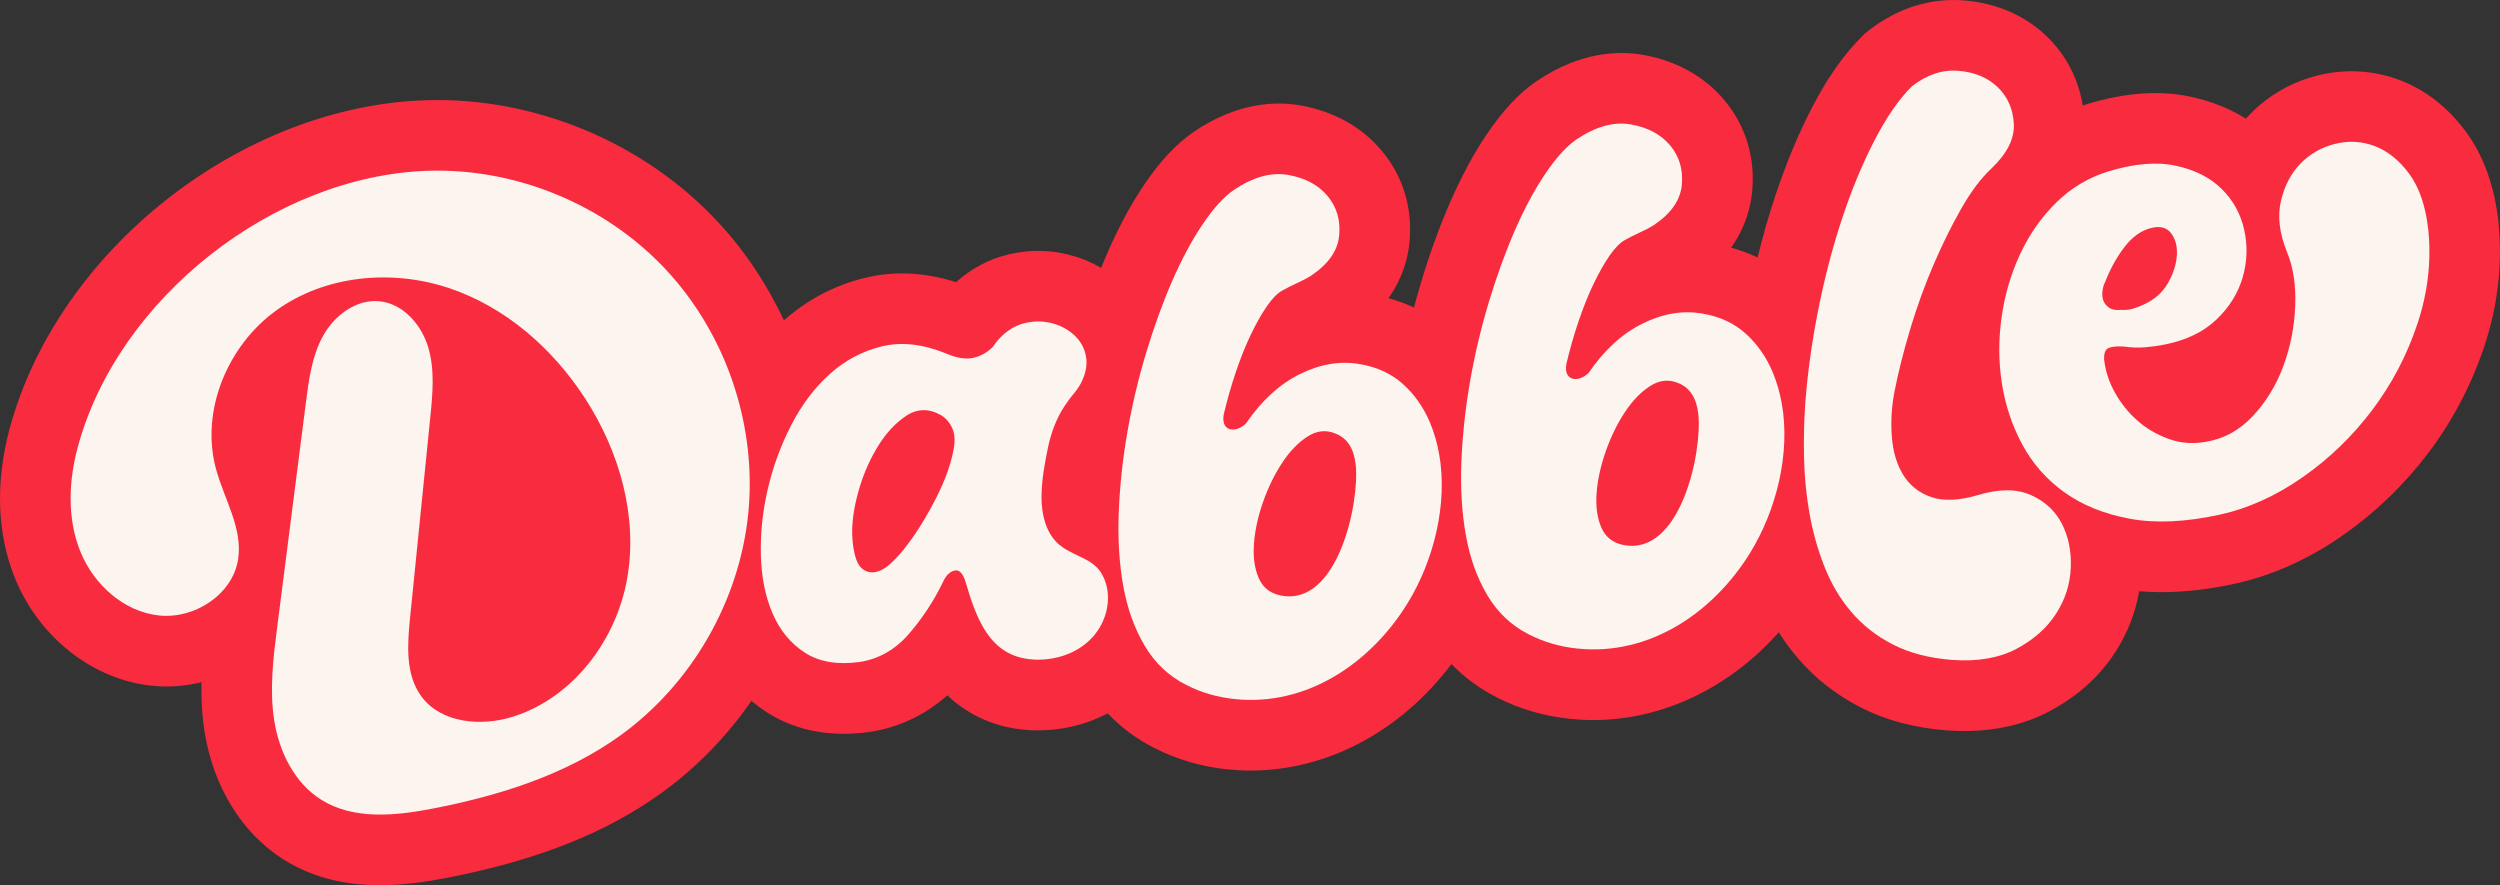 <svg viewBox="0 0 1440 509.87" xmlns="http://www.w3.org/2000/svg" id="Layer_1"><rect x="0" y="0" width="1440" height="509.87" fill="#333333" stroke="none"/><defs><style>.cls-1{fill:#fbf4ef;}.cls-2{fill:#f92b3f;}</style></defs><path d="M1439.15,128.18l-.05-.46c-2.34-20.74-8.62-38.15-18.66-51.73-10.41-14.08-23.14-24.08-37.89-29.75-14.97-5.73-31.19-6.74-46.95-2.93-15.24,3.71-28.49,11.2-39.38,22.28-.89.9-1.75,1.82-2.59,2.76-9.26-5.8-19.83-10.02-31.63-12.59-17.84-3.89-37.96-2.48-59.78,4.19l-.26.08c-.77.24-1.52.5-2.28.75-2.54-15.57-9.71-29.32-21.06-40.13-12.47-11.87-28.84-18.92-47.38-20.41-19.44-1.54-38.47,4.49-55.01,17.44l-1.87,1.46-1.69,1.67c-10.61,10.51-20.1,24.01-29.03,41.29-7.82,15.12-14.88,32.09-20.99,50.45-3.81,11.45-7.25,23.42-10.28,35.76-4.83-2.3-9.91-4.19-15.25-5.65,8.23-11.57,11.25-23.17,12.12-32.33,1.85-19.71-3.69-37.92-16.05-52.69-11.45-13.66-27.63-22.66-46.79-26.03-14.08-2.47-36.12-1.87-61.2,15.06l-.4.27c-9.98,6.91-19.26,16.82-28.36,30.3-7.53,11.13-14.62,24.28-21.09,39.08-6.1,13.97-11.72,29.41-16.69,45.88-1.49,4.94-2.89,9.93-4.21,14.95-4.66-2.19-9.56-3.98-14.7-5.38,8.23-11.57,11.25-23.17,12.12-32.33,1.85-19.71-3.69-37.92-16.05-52.69-11.45-13.66-27.63-22.66-46.79-26.03-14.08-2.47-36.12-1.87-61.2,15.06l-.4.27c-9.98,6.91-19.26,16.82-28.36,30.29-7.53,11.13-14.62,24.28-21.09,39.08-1.26,2.89-2.5,5.86-3.72,8.88-2.48-1.44-5.07-2.75-7.78-3.91-9.48-4.06-19.59-6.05-30.05-5.88l-1.49.05c-12.98.68-24.66,4.29-34.7,10.73-3.39,2.17-6.57,4.59-9.54,7.24-18.09-5.73-35.71-6.57-52.48-2.49-17.37,4.23-33.07,12.46-46.69,24.48-9.84-21.1-22.89-40.55-38.51-57.22-42.69-45.56-105.43-71.55-167.83-69.56C138.59,61.15,33.32,144.19,5.58,246.8c-8.36,30.93-7.31,60.76,3.06,86.28,13.87,34.14,44.89,58.45,79.03,61.93,9.52.97,19.11.24,28.38-2.08-.2,9.22.23,18.79,1.79,28.6,5.05,31.79,21.7,58.64,45.67,73.65,17.8,11.15,37.05,14.7,55.39,14.7,13.63,0,26.76-1.96,38.43-4.23,52.09-10.14,91.37-25.67,123.62-48.88,20.19-14.53,37.7-32.63,51.86-53.06,2.75,2.3,5.65,4.44,8.7,6.42,12.9,8.35,27.8,12.54,44.43,12.54,4.64,0,9.43-.33,14.33-.98l.65-.09c16.75-2.52,32.02-9.75,44.76-21.11,12.56,11.98,28.4,18.83,46.56,20.01,1.94.13,3.86.19,5.79.19,14.22,0,27.96-3.41,40-9.78,7.63,8.04,16.53,14.68,26.63,19.82,13.11,6.72,27.41,10.91,42.48,12.44,4.4.45,8.8.68,13.18.68,44.05,0,86.51-22.54,115.72-61.36,7.49,7.74,16.17,14.15,25.99,19.15,13.1,6.72,27.4,10.9,42.46,12.43,4.4.45,8.8.68,13.18.68,39.8,0,78.29-18.39,106.9-50.56,3.26,5.17,6.86,10.07,10.77,14.67,9.95,11.71,22.22,21.35,36.45,28.64,14.28,7.32,30.92,11.76,49.47,13.2l.36.03c3.29.23,6.52.34,9.7.34,18.44,0,34.95-3.81,49.18-11.37,16.06-8.54,28.81-19.99,37.88-34.03,7.06-10.92,11.66-22.69,13.76-35.12,4.19.36,8.48.54,12.87.54,13.31,0,27.55-1.65,42.57-4.94l.11-.02c21.43-4.76,42.24-14.13,61.86-27.85,18.74-13.1,35.27-29.03,49.11-47.34,13.95-18.45,24.79-39.06,32.23-61.26,7.88-23.53,10.65-47.57,8.22-71.46Z" class="cls-2"></path><path d="M599.9,285.14c-.15,10.94,2.47,23.36,11.98,29.95,10.02,6.95,20.72,6.92,25.04,20.71,3.57,11.39-.54,24.46-9.11,32.78-8.56,8.32-20.98,12.06-32.9,11.29-25.15-1.63-32.69-24.09-38.88-45.16-1.56-4.71-3.67-6.73-6.34-6.04-2.68.7-4.83,2.84-6.46,6.42-5.2,10.83-11.75,20.82-19.65,29.98-7.91,9.16-17.46,14.59-28.66,16.27-12.69,1.69-23.11-.1-31.29-5.4-8.18-5.29-14.37-12.76-18.55-22.42-4.19-9.65-6.46-20.81-6.81-33.47-.36-12.65.97-25.43,3.97-38.33,2.99-12.89,7.52-25.21,13.57-36.96,6.05-11.74,13.45-21.53,22.22-29.39,8.76-7.85,18.71-13.13,29.86-15.85,11.14-2.71,23.32-1.42,36.54,3.89,6.49,2.83,11.93,3.72,16.31,2.68,4.38-1.04,8.15-3.21,11.33-6.53,2.72-4.11,6.1-7.46,10.16-10.06,4.06-2.6,9.01-4.06,14.88-4.36,4.72-.07,9.19.79,13.41,2.6,4.21,1.81,7.69,4.36,10.43,7.64,2.74,3.29,4.34,7.11,4.78,11.46.44,4.35-.61,9.01-3.15,13.96-1.08,2-2.5,4.06-4.29,6.2-1.78,2.14-3.47,4.41-5.05,6.8-4.53,6.85-7.76,14.98-9.69,24.41-1.54,7.52-3.48,17.37-3.61,26.91ZM522.84,313.49c5.83-7.69,11.33-16.66,16.51-26.9,5.17-10.23,8.5-19.64,10.01-28.24.84-4.61.56-8.48-.81-11.6-1.38-3.12-3.43-5.59-6.17-7.4-7.07-4.18-13.87-4.13-20.39.16-6.53,4.29-12.27,10.64-17.21,19.05-4.95,8.41-8.69,17.68-11.21,27.82-2.53,10.14-3.29,19.1-2.3,26.89.87,7.23,2.57,11.91,5.08,14.06,2.51,2.15,5.31,2.85,8.41,2.06,3.1-.78,6.25-2.75,9.45-5.92,3.2-3.16,6.08-6.49,8.63-9.97Z" class="cls-1"></path><path d="M828.88,261.11c5.3,29.23-3.2,62.18-18.21,86.51-21.27,34.45-57.96,59.31-99.35,55.06-10.12-1.03-19.49-3.76-28.13-8.2-10.01-5.08-17.96-12.59-23.85-22.53-5.9-9.94-10.01-21.4-12.34-34.39-2.34-12.99-3.2-27.12-2.6-42.41.6-15.28,2.26-30.7,4.97-46.27,2.71-15.56,6.33-30.84,10.86-45.84,4.53-15,9.53-28.78,15.02-41.35,5.49-12.56,11.32-23.42,17.51-32.57,6.18-9.15,12.12-15.7,17.82-19.64,11.15-7.53,21.62-10.44,31.41-8.72,9.79,1.72,17.34,5.75,22.66,12.1,5.31,6.35,7.55,13.94,6.72,22.77-.83,8.84-6.3,16.6-16.38,23.29-2.2,1.38-4.85,2.77-7.97,4.17-3.12,1.41-5.92,2.83-8.42,4.27-2.79,1.5-5.74,4.5-8.85,8.99-3.11,4.51-6.18,9.93-9.22,16.27-3.05,6.35-5.92,13.5-8.62,21.48-2.71,7.98-5.06,16.2-7.05,24.65-.41,2.56-.24,4.54.51,5.93.75,1.4,1.85,2.26,3.31,2.58,1.46.33,2.97.17,4.55-.46,1.57-.62,3.01-1.54,4.32-2.74,9.05-13.29,19.49-22.84,31.3-28.65,11.82-5.81,23.34-7.69,34.59-5.65,9.93,1.69,18.23,5.57,24.88,11.64,6.65,6.07,11.79,13.46,15.42,22.16,2.34,5.62,4.03,11.51,5.13,17.56ZM737.7,343c32.88,6.56,45.47-53.35,43.19-75.17-.98-9.39-4.84-15.41-11.57-18.07-5.42-2.3-10.8-1.75-16.14,1.66-5.34,3.41-10.2,8.42-14.58,15.04-4.38,6.62-8.04,14.1-10.99,22.43-2.94,8.34-4.72,16.36-5.31,24.06-.6,7.71.28,14.33,2.65,19.88,2.36,5.55,6.61,8.95,12.75,10.17Z" class="cls-1"></path><path d="M1026.24,232.01c5.3,29.23-3.2,62.18-18.21,86.51-21.27,34.45-57.96,59.31-99.35,55.06-10.12-1.03-19.49-3.76-28.13-8.2-10.01-5.08-17.96-12.59-23.85-22.53-5.9-9.94-10.01-21.4-12.34-34.39-2.34-12.99-3.2-27.12-2.6-42.41.6-15.28,2.26-30.7,4.97-46.27,2.71-15.56,6.33-30.84,10.86-45.84,4.53-15,9.53-28.78,15.02-41.35,5.49-12.56,11.32-23.42,17.51-32.57,6.18-9.15,12.12-15.7,17.82-19.64,11.15-7.53,21.62-10.44,31.41-8.72,9.79,1.72,17.34,5.75,22.66,12.1,5.31,6.35,7.55,13.94,6.72,22.77-.83,8.84-6.3,16.6-16.38,23.29-2.2,1.38-4.85,2.77-7.97,4.17-3.12,1.41-5.92,2.83-8.42,4.27-2.79,1.5-5.74,4.5-8.85,8.99-3.11,4.51-6.18,9.93-9.22,16.27-3.05,6.35-5.92,13.5-8.62,21.48-2.71,7.98-5.06,16.2-7.05,24.65-.41,2.56-.24,4.54.51,5.93.75,1.4,1.85,2.26,3.31,2.58,1.46.33,2.97.17,4.55-.46,1.57-.62,3.01-1.54,4.32-2.74,9.05-13.29,19.49-22.84,31.3-28.65,11.82-5.81,23.34-7.69,34.59-5.65,9.93,1.69,18.23,5.57,24.88,11.64,6.65,6.07,11.79,13.46,15.42,22.16,2.34,5.62,4.03,11.51,5.13,17.56ZM935.06,313.9c32.88,6.56,45.47-53.35,43.19-75.17-.98-9.39-4.84-15.41-11.57-18.07-5.42-2.3-10.8-1.75-16.14,1.66-5.34,3.41-10.2,8.42-14.58,15.04-4.38,6.62-8.04,14.1-10.99,22.43-2.94,8.34-4.72,16.36-5.31,24.06-.6,7.71.28,14.33,2.65,19.88,2.36,5.55,6.61,8.95,12.75,10.17Z" class="cls-1"></path><path d="M1147.12,96.99c-5.99,5.56-11.77,13.23-17.36,23.03-5.59,9.81-10.9,20.55-15.95,32.26-5.05,11.7-9.51,23.98-13.39,36.84-3.88,12.86-6.96,25.09-9.24,36.7-1.64,8.69-2.13,17.3-1.47,25.83.65,8.54,2.83,15.83,6.54,21.88,3.71,6.05,9.06,10.3,16.05,12.75,7,2.45,15.9,2.1,26.71-1.03,12.24-3.73,22.44-3.79,30.6-.19,8.16,3.6,14.16,9.12,17.99,16.53,3.83,7.42,5.56,15.89,5.17,25.4-.38,9.52-3.22,18.38-8.52,26.57-5.29,8.19-12.9,14.93-22.81,20.19-9.92,5.27-22.25,7.39-37,6.37-13.21-1.03-24.56-3.98-34.06-8.85-9.51-4.87-17.51-11.13-24.02-18.78-6.51-7.65-11.7-16.42-15.57-26.31s-6.72-20.14-8.58-30.75c-1.85-10.6-2.89-21.38-3.1-32.33-.22-10.94.05-21.43.78-31.49,1.36-17.6,3.89-35.6,7.58-53.99,3.68-18.39,8.26-35.8,13.74-52.23,5.47-16.43,11.65-31.3,18.54-44.62,6.88-13.31,14.05-23.67,21.53-31.07,8.54-6.68,17.45-9.66,26.73-8.92,9.28.75,16.8,3.85,22.56,9.33,5.76,5.49,8.88,12.51,9.39,21.07.5,8.57-3.78,17.17-12.85,25.82Z" class="cls-1"></path><path d="M1223,199.6c-3.46-.22-6.19.03-8.21.74-2.02.72-2.96,2.92-2.83,6.61.73,6.66,2.81,13.05,6.22,19.16,3.41,6.12,7.67,11.44,12.77,15.97,5.1,4.53,11,8.05,17.7,10.55,6.7,2.51,13.65,3.18,20.84,2.02,10.82-1.58,20.1-6.49,27.87-14.73,7.76-8.23,13.69-17.87,17.79-28.92,4.09-11.05,6.39-22.57,6.88-34.59.49-12.01-1.09-22.44-4.74-31.29-4.38-10.86-5.53-20.69-3.45-29.47,2.08-8.78,5.87-15.97,11.39-21.58,5.51-5.6,12.17-9.36,19.99-11.26,7.81-1.89,15.41-1.43,22.8,1.4,7.38,2.84,13.96,8.15,19.72,15.94,5.77,7.81,9.41,18.51,10.95,32.12,1.85,18.19-.26,36.34-6.32,54.44-6.06,18.1-14.76,34.65-26.1,49.64-11.34,15-24.66,27.84-39.96,38.54-15.31,10.7-31.11,17.86-47.38,21.48-19.85,4.35-37.17,5.17-51.95,2.45-14.79-2.71-27.34-7.74-37.65-15.08-10.31-7.34-18.45-16.51-24.4-27.53-5.95-11.01-9.91-22.82-11.85-35.42-1.95-12.6-1.99-25.36-.13-38.27,1.85-12.91,5.42-25.01,10.71-36.3,5.28-11.29,12.18-21.12,20.68-29.51,8.51-8.38,18.43-14.35,29.78-17.9,15.14-4.63,28.23-5.75,39.24-3.34,11,2.4,19.81,6.88,26.41,13.43,6.59,6.55,10.9,14.42,12.92,23.59,2.02,9.18,1.71,18.3-.93,27.34-2.65,9.05-7.66,17.11-15.04,24.18-7.38,7.07-17.16,11.85-29.34,14.33-3.86.79-7.78,1.35-11.72,1.69-3.96.34-8.16.2-12.62-.45ZM1212.62,162.26c-.89,1.73-1.43,3.62-1.63,5.67-.2,2.06.01,3.87.64,5.44.63,1.58,1.75,2.89,3.36,3.96,1.61,1.07,3.93,1.45,6.96,1.14,2.2.18,4.32-.02,6.38-.6,2.05-.57,4.2-1.39,6.46-2.48,6.23-2.81,10.89-6.93,13.96-12.36,3.07-5.42,4.78-10.72,5.12-15.9.34-5.17-.76-9.43-3.3-12.79-2.54-3.35-6.45-4.33-11.74-2.95-5.59,1.45-10.58,5.02-14.99,10.71-4.41,5.7-8.15,12.41-11.22,20.16Z" class="cls-1"></path><path d="M423.5,224.38c-8.06-25.69-21.72-49.64-40.14-69.29-34.8-37.14-85.98-58.35-136.85-56.72-88.77,2.85-178.53,73.44-201.68,159.04-5.35,19.77-6.23,41.37,1.48,60.35,7.71,18.98,25.1,34.7,45.47,36.78s42.2-12.11,45.37-32.35c2.81-17.94-8.12-34.81-12.81-52.35-8.92-33.4,6.8-70.87,34.84-91.07,28.05-20.2,66.22-23.81,99.04-12.96,32.82,10.85,60.3,34.98,79.02,64.03,19.61,30.44,30.28,67.71,24.01,103.37-6.27,35.67-31.28,68.77-65.83,79.62-18.37,5.77-41.4,3.75-52.77-11.79-9.18-12.54-8.02-29.6-6.46-45.07,3.88-38.51,7.77-77.01,11.65-115.52,1.37-13.55,2.7-27.51-1.24-40.55-3.93-13.04-14.5-25.05-28.05-26.38-13.27-1.29-25.75,8.01-32.29,19.63-6.53,11.62-8.34,25.22-10.03,38.44-5.5,43.03-11,86.07-16.5,129.1-2.31,18.07-4.62,36.44-1.76,54.43,2.86,17.99,11.65,35.89,27.09,45.56,18.73,11.72,42.78,9.24,64.47,5.02,38.1-7.42,76.13-19.3,107.64-41.97,41.31-29.73,68.93-77.75,73.87-128.41,2.32-23.85-.4-48.09-7.57-70.95Z" class="cls-1"></path></svg>